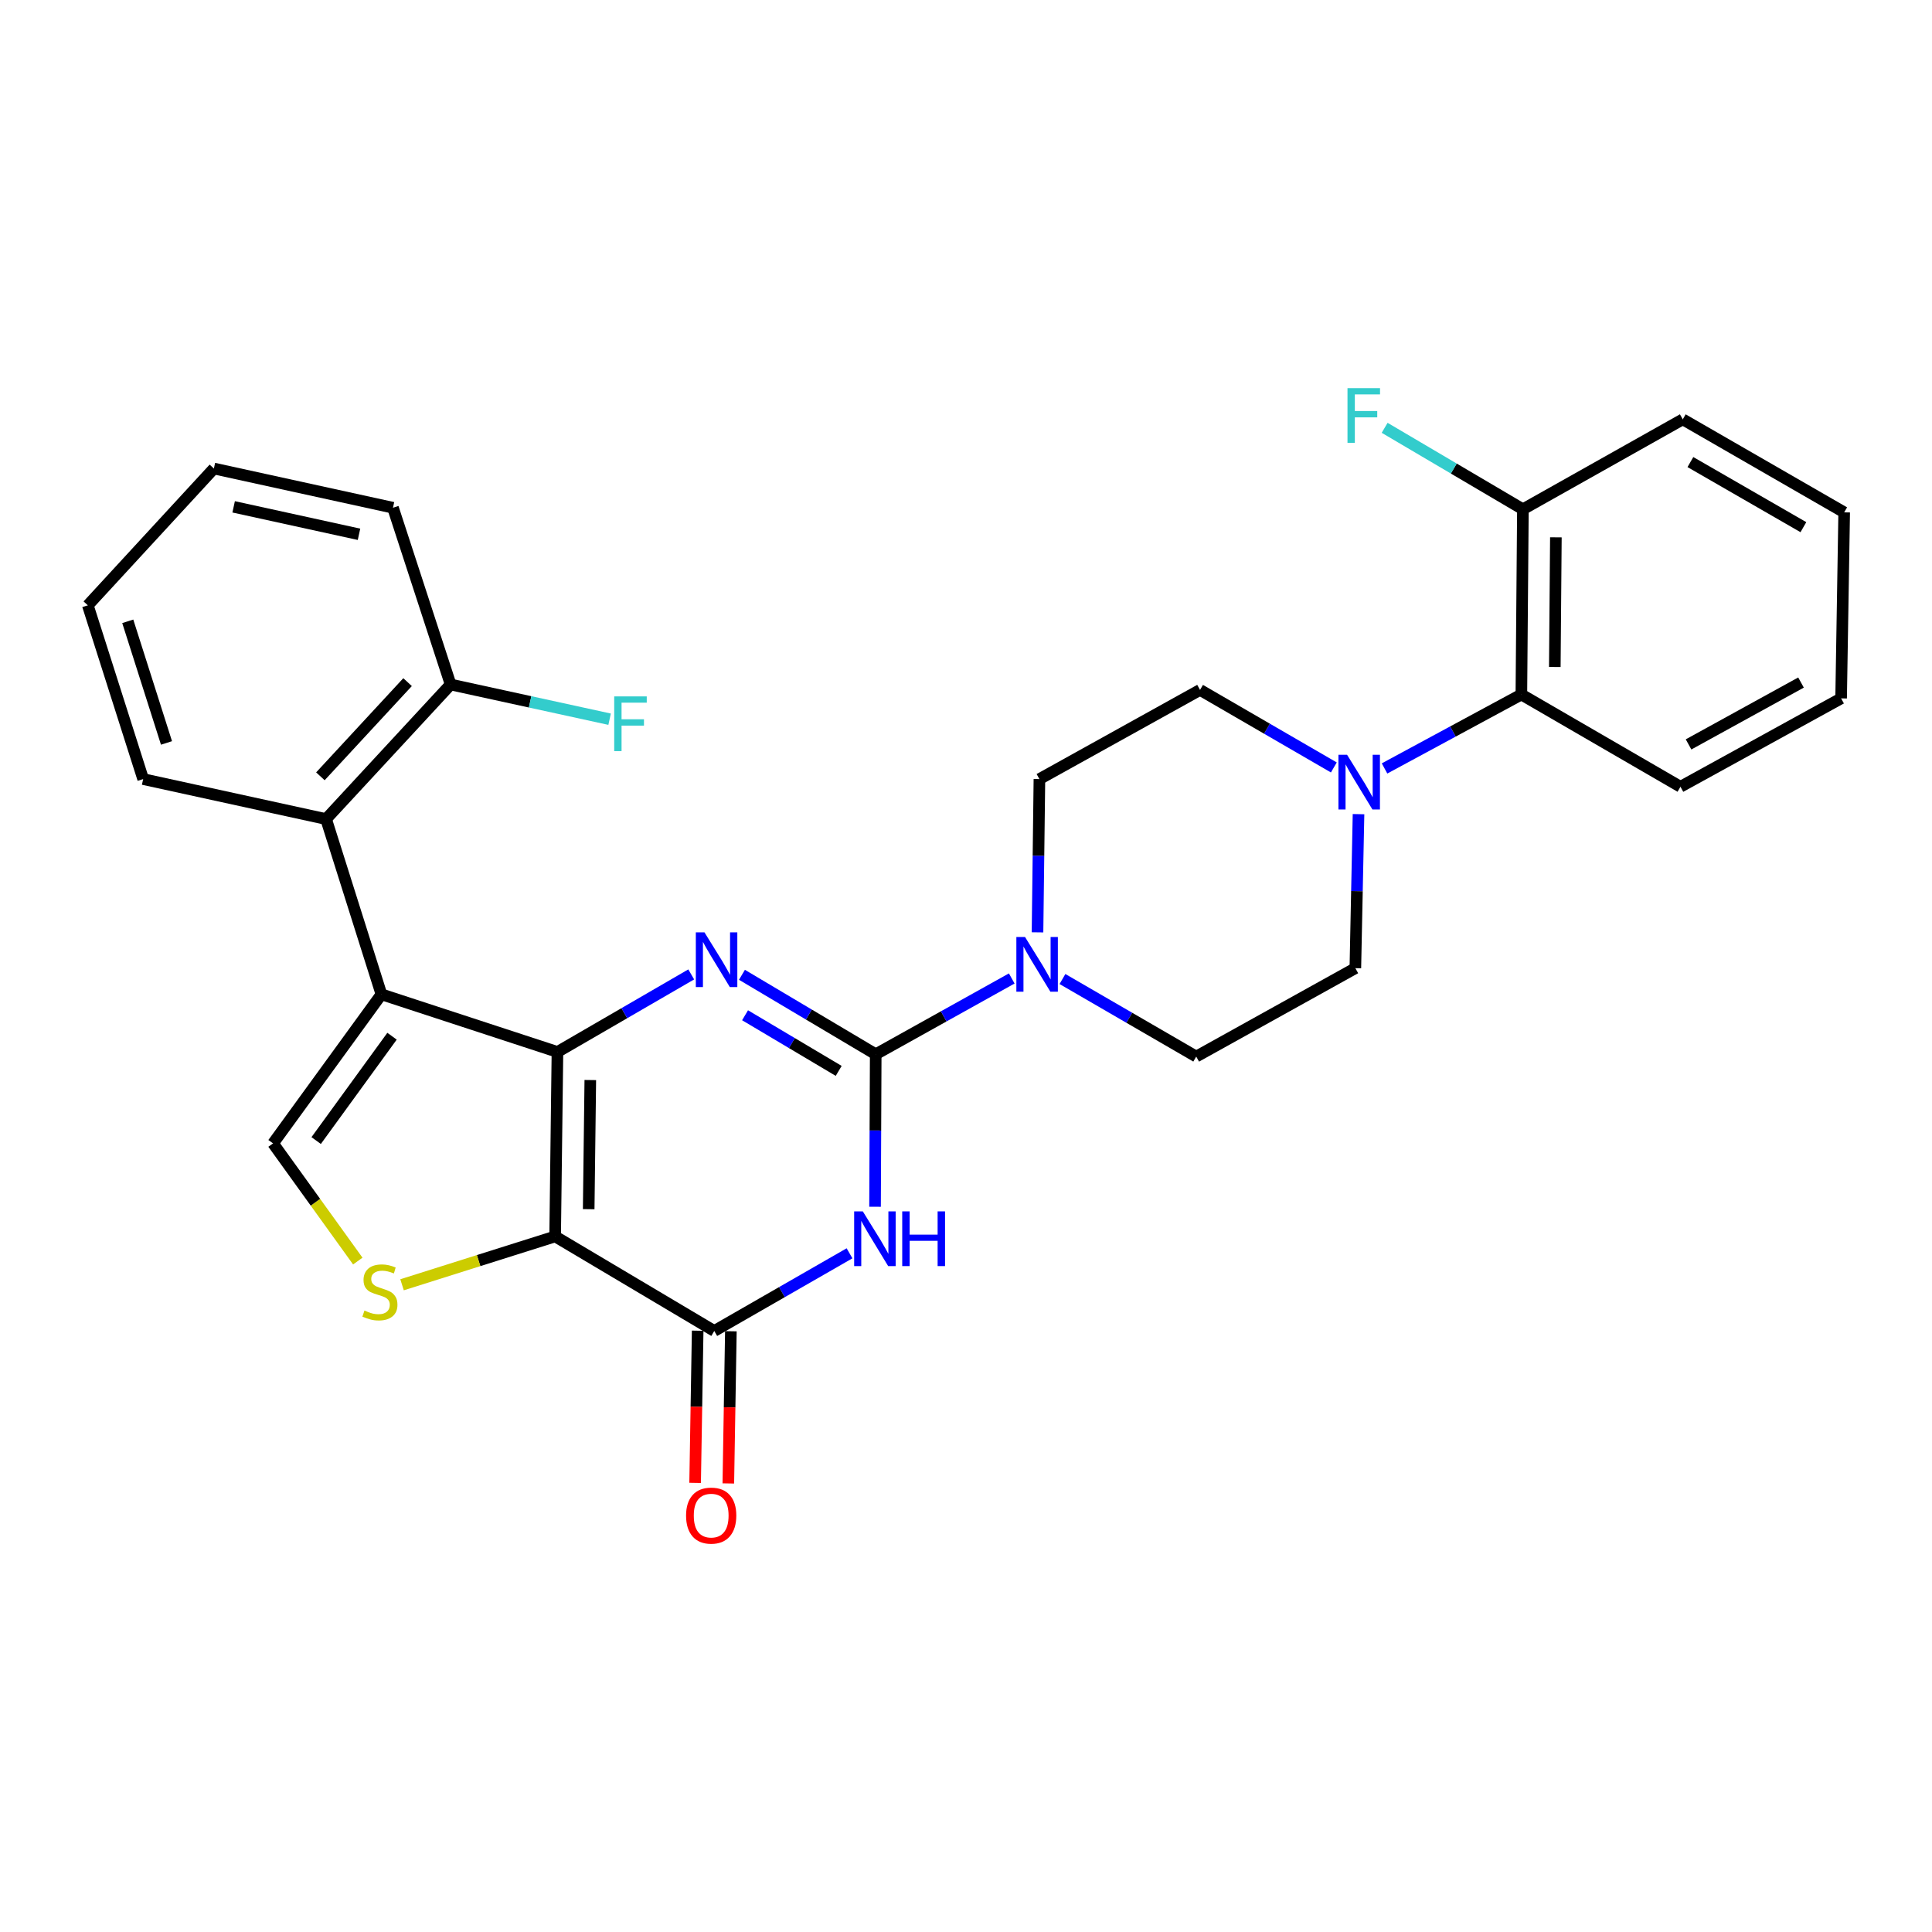 <?xml version='1.0' encoding='iso-8859-1'?>
<svg version='1.1' baseProfile='full'
              xmlns='http://www.w3.org/2000/svg'
                      xmlns:rdkit='http://www.rdkit.org/xml'
                      xmlns:xlink='http://www.w3.org/1999/xlink'
                  xml:space='preserve'
width='1000px' height='1000px' viewBox='0 0 1000 1000'>
<!-- END OF HEADER -->
<rect style='opacity:1.0;fill:#FFFFFF;stroke:none' width='1000' height='1000' x='0' y='0'> </rect>
<path class='bond-0' d='M 288.534,544.49 L 287.341,639.972' style='fill:none;fill-rule:evenodd;stroke:#000000;stroke-width:6px;stroke-linecap:butt;stroke-linejoin:miter;stroke-opacity:1' />
<path class='bond-0' d='M 305.541,559.027 L 304.705,625.865' style='fill:none;fill-rule:evenodd;stroke:#000000;stroke-width:6px;stroke-linecap:butt;stroke-linejoin:miter;stroke-opacity:1' />
<path class='bond-2' d='M 288.534,544.49 L 323.156,524.421' style='fill:none;fill-rule:evenodd;stroke:#000000;stroke-width:6px;stroke-linecap:butt;stroke-linejoin:miter;stroke-opacity:1' />
<path class='bond-2' d='M 323.156,524.421 L 357.778,504.353' style='fill:none;fill-rule:evenodd;stroke:#0000FF;stroke-width:6px;stroke-linecap:butt;stroke-linejoin:miter;stroke-opacity:1' />
<path class='bond-3' d='M 288.534,544.49 L 197.425,514.661' style='fill:none;fill-rule:evenodd;stroke:#000000;stroke-width:6px;stroke-linecap:butt;stroke-linejoin:miter;stroke-opacity:1' />
<path class='bond-5' d='M 287.341,639.972 L 369.704,688.907' style='fill:none;fill-rule:evenodd;stroke:#000000;stroke-width:6px;stroke-linecap:butt;stroke-linejoin:miter;stroke-opacity:1' />
<path class='bond-6' d='M 287.341,639.972 L 247.72,652.485' style='fill:none;fill-rule:evenodd;stroke:#000000;stroke-width:6px;stroke-linecap:butt;stroke-linejoin:miter;stroke-opacity:1' />
<path class='bond-6' d='M 247.72,652.485 L 208.1,664.998' style='fill:none;fill-rule:evenodd;stroke:#CCCC00;stroke-width:6px;stroke-linecap:butt;stroke-linejoin:miter;stroke-opacity:1' />
<path class='bond-1' d='M 453.271,545.683 L 418.652,525.117' style='fill:none;fill-rule:evenodd;stroke:#000000;stroke-width:6px;stroke-linecap:butt;stroke-linejoin:miter;stroke-opacity:1' />
<path class='bond-1' d='M 418.652,525.117 L 384.033,504.551' style='fill:none;fill-rule:evenodd;stroke:#0000FF;stroke-width:6px;stroke-linecap:butt;stroke-linejoin:miter;stroke-opacity:1' />
<path class='bond-1' d='M 434.107,554.29 L 409.874,539.893' style='fill:none;fill-rule:evenodd;stroke:#000000;stroke-width:6px;stroke-linecap:butt;stroke-linejoin:miter;stroke-opacity:1' />
<path class='bond-1' d='M 409.874,539.893 L 385.641,525.497' style='fill:none;fill-rule:evenodd;stroke:#0000FF;stroke-width:6px;stroke-linecap:butt;stroke-linejoin:miter;stroke-opacity:1' />
<path class='bond-4' d='M 453.271,545.683 L 453.097,585.151' style='fill:none;fill-rule:evenodd;stroke:#000000;stroke-width:6px;stroke-linecap:butt;stroke-linejoin:miter;stroke-opacity:1' />
<path class='bond-4' d='M 453.097,585.151 L 452.923,624.619' style='fill:none;fill-rule:evenodd;stroke:#0000FF;stroke-width:6px;stroke-linecap:butt;stroke-linejoin:miter;stroke-opacity:1' />
<path class='bond-8' d='M 453.271,545.683 L 488.474,526.067' style='fill:none;fill-rule:evenodd;stroke:#000000;stroke-width:6px;stroke-linecap:butt;stroke-linejoin:miter;stroke-opacity:1' />
<path class='bond-8' d='M 488.474,526.067 L 523.678,506.452' style='fill:none;fill-rule:evenodd;stroke:#0000FF;stroke-width:6px;stroke-linecap:butt;stroke-linejoin:miter;stroke-opacity:1' />
<path class='bond-7' d='M 197.425,514.661 L 141.329,591.82' style='fill:none;fill-rule:evenodd;stroke:#000000;stroke-width:6px;stroke-linecap:butt;stroke-linejoin:miter;stroke-opacity:1' />
<path class='bond-7' d='M 202.912,536.341 L 163.645,590.353' style='fill:none;fill-rule:evenodd;stroke:#000000;stroke-width:6px;stroke-linecap:butt;stroke-linejoin:miter;stroke-opacity:1' />
<path class='bond-10' d='M 197.425,514.661 L 168.78,423.943' style='fill:none;fill-rule:evenodd;stroke:#000000;stroke-width:6px;stroke-linecap:butt;stroke-linejoin:miter;stroke-opacity:1' />
<path class='bond-30' d='M 439.714,648.709 L 404.709,668.808' style='fill:none;fill-rule:evenodd;stroke:#0000FF;stroke-width:6px;stroke-linecap:butt;stroke-linejoin:miter;stroke-opacity:1' />
<path class='bond-30' d='M 404.709,668.808 L 369.704,688.907' style='fill:none;fill-rule:evenodd;stroke:#000000;stroke-width:6px;stroke-linecap:butt;stroke-linejoin:miter;stroke-opacity:1' />
<path class='bond-12' d='M 361.112,688.764 L 360.454,728.151' style='fill:none;fill-rule:evenodd;stroke:#000000;stroke-width:6px;stroke-linecap:butt;stroke-linejoin:miter;stroke-opacity:1' />
<path class='bond-12' d='M 360.454,728.151 L 359.796,767.539' style='fill:none;fill-rule:evenodd;stroke:#FF0000;stroke-width:6px;stroke-linecap:butt;stroke-linejoin:miter;stroke-opacity:1' />
<path class='bond-12' d='M 378.297,689.051 L 377.639,728.438' style='fill:none;fill-rule:evenodd;stroke:#000000;stroke-width:6px;stroke-linecap:butt;stroke-linejoin:miter;stroke-opacity:1' />
<path class='bond-12' d='M 377.639,728.438 L 376.981,767.826' style='fill:none;fill-rule:evenodd;stroke:#FF0000;stroke-width:6px;stroke-linecap:butt;stroke-linejoin:miter;stroke-opacity:1' />
<path class='bond-29' d='M 185.196,652.725 L 163.262,622.273' style='fill:none;fill-rule:evenodd;stroke:#CCCC00;stroke-width:6px;stroke-linecap:butt;stroke-linejoin:miter;stroke-opacity:1' />
<path class='bond-29' d='M 163.262,622.273 L 141.329,591.82' style='fill:none;fill-rule:evenodd;stroke:#000000;stroke-width:6px;stroke-linecap:butt;stroke-linejoin:miter;stroke-opacity:1' />
<path class='bond-13' d='M 537.015,482.578 L 537.508,442.915' style='fill:none;fill-rule:evenodd;stroke:#0000FF;stroke-width:6px;stroke-linecap:butt;stroke-linejoin:miter;stroke-opacity:1' />
<path class='bond-13' d='M 537.508,442.915 L 538.002,403.252' style='fill:none;fill-rule:evenodd;stroke:#000000;stroke-width:6px;stroke-linecap:butt;stroke-linejoin:miter;stroke-opacity:1' />
<path class='bond-14' d='M 549.928,506.741 L 584.545,526.809' style='fill:none;fill-rule:evenodd;stroke:#0000FF;stroke-width:6px;stroke-linecap:butt;stroke-linejoin:miter;stroke-opacity:1' />
<path class='bond-14' d='M 584.545,526.809 L 619.162,546.877' style='fill:none;fill-rule:evenodd;stroke:#000000;stroke-width:6px;stroke-linecap:butt;stroke-linejoin:miter;stroke-opacity:1' />
<path class='bond-9' d='M 703.17,421.404 L 702.348,461.263' style='fill:none;fill-rule:evenodd;stroke:#0000FF;stroke-width:6px;stroke-linecap:butt;stroke-linejoin:miter;stroke-opacity:1' />
<path class='bond-9' d='M 702.348,461.263 L 701.526,501.121' style='fill:none;fill-rule:evenodd;stroke:#000000;stroke-width:6px;stroke-linecap:butt;stroke-linejoin:miter;stroke-opacity:1' />
<path class='bond-11' d='M 716.637,397.745 L 752.049,378.614' style='fill:none;fill-rule:evenodd;stroke:#0000FF;stroke-width:6px;stroke-linecap:butt;stroke-linejoin:miter;stroke-opacity:1' />
<path class='bond-11' d='M 752.049,378.614 L 787.46,359.482' style='fill:none;fill-rule:evenodd;stroke:#000000;stroke-width:6px;stroke-linecap:butt;stroke-linejoin:miter;stroke-opacity:1' />
<path class='bond-32' d='M 690.392,397.232 L 655.765,377.164' style='fill:none;fill-rule:evenodd;stroke:#0000FF;stroke-width:6px;stroke-linecap:butt;stroke-linejoin:miter;stroke-opacity:1' />
<path class='bond-32' d='M 655.765,377.164 L 621.139,357.095' style='fill:none;fill-rule:evenodd;stroke:#000000;stroke-width:6px;stroke-linecap:butt;stroke-linejoin:miter;stroke-opacity:1' />
<path class='bond-17' d='M 168.78,423.943 L 233.24,354.298' style='fill:none;fill-rule:evenodd;stroke:#000000;stroke-width:6px;stroke-linecap:butt;stroke-linejoin:miter;stroke-opacity:1' />
<path class='bond-17' d='M 165.836,401.821 L 210.958,353.07' style='fill:none;fill-rule:evenodd;stroke:#000000;stroke-width:6px;stroke-linecap:butt;stroke-linejoin:miter;stroke-opacity:1' />
<path class='bond-21' d='M 168.78,423.943 L 74.099,403.252' style='fill:none;fill-rule:evenodd;stroke:#000000;stroke-width:6px;stroke-linecap:butt;stroke-linejoin:miter;stroke-opacity:1' />
<path class='bond-18' d='M 787.46,359.482 L 788.253,263.599' style='fill:none;fill-rule:evenodd;stroke:#000000;stroke-width:6px;stroke-linecap:butt;stroke-linejoin:miter;stroke-opacity:1' />
<path class='bond-18' d='M 804.765,345.242 L 805.32,278.123' style='fill:none;fill-rule:evenodd;stroke:#000000;stroke-width:6px;stroke-linecap:butt;stroke-linejoin:miter;stroke-opacity:1' />
<path class='bond-22' d='M 787.46,359.482 L 869.805,407.224' style='fill:none;fill-rule:evenodd;stroke:#000000;stroke-width:6px;stroke-linecap:butt;stroke-linejoin:miter;stroke-opacity:1' />
<path class='bond-15' d='M 538.002,403.252 L 621.139,357.095' style='fill:none;fill-rule:evenodd;stroke:#000000;stroke-width:6px;stroke-linecap:butt;stroke-linejoin:miter;stroke-opacity:1' />
<path class='bond-16' d='M 619.162,546.877 L 701.526,501.121' style='fill:none;fill-rule:evenodd;stroke:#000000;stroke-width:6px;stroke-linecap:butt;stroke-linejoin:miter;stroke-opacity:1' />
<path class='bond-19' d='M 233.24,354.298 L 274.387,363.278' style='fill:none;fill-rule:evenodd;stroke:#000000;stroke-width:6px;stroke-linecap:butt;stroke-linejoin:miter;stroke-opacity:1' />
<path class='bond-19' d='M 274.387,363.278 L 315.534,372.259' style='fill:none;fill-rule:evenodd;stroke:#33CCCC;stroke-width:6px;stroke-linecap:butt;stroke-linejoin:miter;stroke-opacity:1' />
<path class='bond-23' d='M 233.24,354.298 L 203.402,262.806' style='fill:none;fill-rule:evenodd;stroke:#000000;stroke-width:6px;stroke-linecap:butt;stroke-linejoin:miter;stroke-opacity:1' />
<path class='bond-20' d='M 788.253,263.599 L 752.471,242.516' style='fill:none;fill-rule:evenodd;stroke:#000000;stroke-width:6px;stroke-linecap:butt;stroke-linejoin:miter;stroke-opacity:1' />
<path class='bond-20' d='M 752.471,242.516 L 716.69,221.434' style='fill:none;fill-rule:evenodd;stroke:#33CCCC;stroke-width:6px;stroke-linecap:butt;stroke-linejoin:miter;stroke-opacity:1' />
<path class='bond-24' d='M 788.253,263.599 L 870.998,217.051' style='fill:none;fill-rule:evenodd;stroke:#000000;stroke-width:6px;stroke-linecap:butt;stroke-linejoin:miter;stroke-opacity:1' />
<path class='bond-25' d='M 74.099,403.252 L 45.455,313.316' style='fill:none;fill-rule:evenodd;stroke:#000000;stroke-width:6px;stroke-linecap:butt;stroke-linejoin:miter;stroke-opacity:1' />
<path class='bond-25' d='M 86.179,384.545 L 66.128,321.591' style='fill:none;fill-rule:evenodd;stroke:#000000;stroke-width:6px;stroke-linecap:butt;stroke-linejoin:miter;stroke-opacity:1' />
<path class='bond-26' d='M 869.805,407.224 L 952.96,361.478' style='fill:none;fill-rule:evenodd;stroke:#000000;stroke-width:6px;stroke-linecap:butt;stroke-linejoin:miter;stroke-opacity:1' />
<path class='bond-26' d='M 873.994,385.303 L 932.203,353.281' style='fill:none;fill-rule:evenodd;stroke:#000000;stroke-width:6px;stroke-linecap:butt;stroke-linejoin:miter;stroke-opacity:1' />
<path class='bond-31' d='M 203.402,262.806 L 110.707,242.506' style='fill:none;fill-rule:evenodd;stroke:#000000;stroke-width:6px;stroke-linecap:butt;stroke-linejoin:miter;stroke-opacity:1' />
<path class='bond-31' d='M 185.821,276.55 L 120.935,262.34' style='fill:none;fill-rule:evenodd;stroke:#000000;stroke-width:6px;stroke-linecap:butt;stroke-linejoin:miter;stroke-opacity:1' />
<path class='bond-33' d='M 870.998,217.051 L 954.545,265.193' style='fill:none;fill-rule:evenodd;stroke:#000000;stroke-width:6px;stroke-linecap:butt;stroke-linejoin:miter;stroke-opacity:1' />
<path class='bond-33' d='M 874.949,239.164 L 933.432,272.863' style='fill:none;fill-rule:evenodd;stroke:#000000;stroke-width:6px;stroke-linecap:butt;stroke-linejoin:miter;stroke-opacity:1' />
<path class='bond-28' d='M 45.455,313.316 L 110.707,242.506' style='fill:none;fill-rule:evenodd;stroke:#000000;stroke-width:6px;stroke-linecap:butt;stroke-linejoin:miter;stroke-opacity:1' />
<path class='bond-27' d='M 952.96,361.478 L 954.545,265.193' style='fill:none;fill-rule:evenodd;stroke:#000000;stroke-width:6px;stroke-linecap:butt;stroke-linejoin:miter;stroke-opacity:1' />
<path  class='atom-3' d='M 364.638 482.588
L 373.918 497.588
Q 374.838 499.068, 376.318 501.748
Q 377.798 504.428, 377.878 504.588
L 377.878 482.588
L 381.638 482.588
L 381.638 510.908
L 377.758 510.908
L 367.798 494.508
Q 366.638 492.588, 365.398 490.388
Q 364.198 488.188, 363.838 487.508
L 363.838 510.908
L 360.158 510.908
L 360.158 482.588
L 364.638 482.588
' fill='#0000FF'/>
<path  class='atom-5' d='M 446.591 627.006
L 455.871 642.006
Q 456.791 643.486, 458.271 646.166
Q 459.751 648.846, 459.831 649.006
L 459.831 627.006
L 463.591 627.006
L 463.591 655.326
L 459.711 655.326
L 449.751 638.926
Q 448.591 637.006, 447.351 634.806
Q 446.151 632.606, 445.791 631.926
L 445.791 655.326
L 442.111 655.326
L 442.111 627.006
L 446.591 627.006
' fill='#0000FF'/>
<path  class='atom-5' d='M 466.991 627.006
L 470.831 627.006
L 470.831 639.046
L 485.311 639.046
L 485.311 627.006
L 489.151 627.006
L 489.151 655.326
L 485.311 655.326
L 485.311 642.246
L 470.831 642.246
L 470.831 655.326
L 466.991 655.326
L 466.991 627.006
' fill='#0000FF'/>
<path  class='atom-7' d='M 188.642 678.337
Q 188.962 678.457, 190.282 679.017
Q 191.602 679.577, 193.042 679.937
Q 194.522 680.257, 195.962 680.257
Q 198.642 680.257, 200.202 678.977
Q 201.762 677.657, 201.762 675.377
Q 201.762 673.817, 200.962 672.857
Q 200.202 671.897, 199.002 671.377
Q 197.802 670.857, 195.802 670.257
Q 193.282 669.497, 191.762 668.777
Q 190.282 668.057, 189.202 666.537
Q 188.162 665.017, 188.162 662.457
Q 188.162 658.897, 190.562 656.697
Q 193.002 654.497, 197.802 654.497
Q 201.082 654.497, 204.802 656.057
L 203.882 659.137
Q 200.482 657.737, 197.922 657.737
Q 195.162 657.737, 193.642 658.897
Q 192.122 660.017, 192.162 661.977
Q 192.162 663.497, 192.922 664.417
Q 193.722 665.337, 194.842 665.857
Q 196.002 666.377, 197.922 666.977
Q 200.482 667.777, 202.002 668.577
Q 203.522 669.377, 204.602 671.017
Q 205.722 672.617, 205.722 675.377
Q 205.722 679.297, 203.082 681.417
Q 200.482 683.497, 196.122 683.497
Q 193.602 683.497, 191.682 682.937
Q 189.802 682.417, 187.562 681.497
L 188.642 678.337
' fill='#CCCC00'/>
<path  class='atom-9' d='M 530.549 484.975
L 539.829 499.975
Q 540.749 501.455, 542.229 504.135
Q 543.709 506.815, 543.789 506.975
L 543.789 484.975
L 547.549 484.975
L 547.549 513.295
L 543.669 513.295
L 533.709 496.895
Q 532.549 494.975, 531.309 492.775
Q 530.109 490.575, 529.749 489.895
L 529.749 513.295
L 526.069 513.295
L 526.069 484.975
L 530.549 484.975
' fill='#0000FF'/>
<path  class='atom-10' d='M 697.252 390.677
L 706.532 405.677
Q 707.452 407.157, 708.932 409.837
Q 710.412 412.517, 710.492 412.677
L 710.492 390.677
L 714.252 390.677
L 714.252 418.997
L 710.372 418.997
L 700.412 402.597
Q 699.252 400.677, 698.012 398.477
Q 696.812 396.277, 696.452 395.597
L 696.452 418.997
L 692.772 418.997
L 692.772 390.677
L 697.252 390.677
' fill='#0000FF'/>
<path  class='atom-13' d='M 355.11 784.47
Q 355.11 777.67, 358.47 773.87
Q 361.83 770.07, 368.11 770.07
Q 374.39 770.07, 377.75 773.87
Q 381.11 777.67, 381.11 784.47
Q 381.11 791.35, 377.71 795.27
Q 374.31 799.15, 368.11 799.15
Q 361.87 799.15, 358.47 795.27
Q 355.11 791.39, 355.11 784.47
M 368.11 795.95
Q 372.43 795.95, 374.75 793.07
Q 377.11 790.15, 377.11 784.47
Q 377.11 778.91, 374.75 776.11
Q 372.43 773.27, 368.11 773.27
Q 363.79 773.27, 361.43 776.07
Q 359.11 778.87, 359.11 784.47
Q 359.11 790.19, 361.43 793.07
Q 363.79 795.95, 368.11 795.95
' fill='#FF0000'/>
<path  class='atom-20' d='M 317.916 360.456
L 334.756 360.456
L 334.756 363.696
L 321.716 363.696
L 321.716 372.296
L 333.316 372.296
L 333.316 375.576
L 321.716 375.576
L 321.716 388.776
L 317.916 388.776
L 317.916 360.456
' fill='#33CCCC'/>
<path  class='atom-21' d='M 697.46 200.905
L 714.3 200.905
L 714.3 204.145
L 701.26 204.145
L 701.26 212.745
L 712.86 212.745
L 712.86 216.025
L 701.26 216.025
L 701.26 229.225
L 697.46 229.225
L 697.46 200.905
' fill='#33CCCC'/>
</svg>
